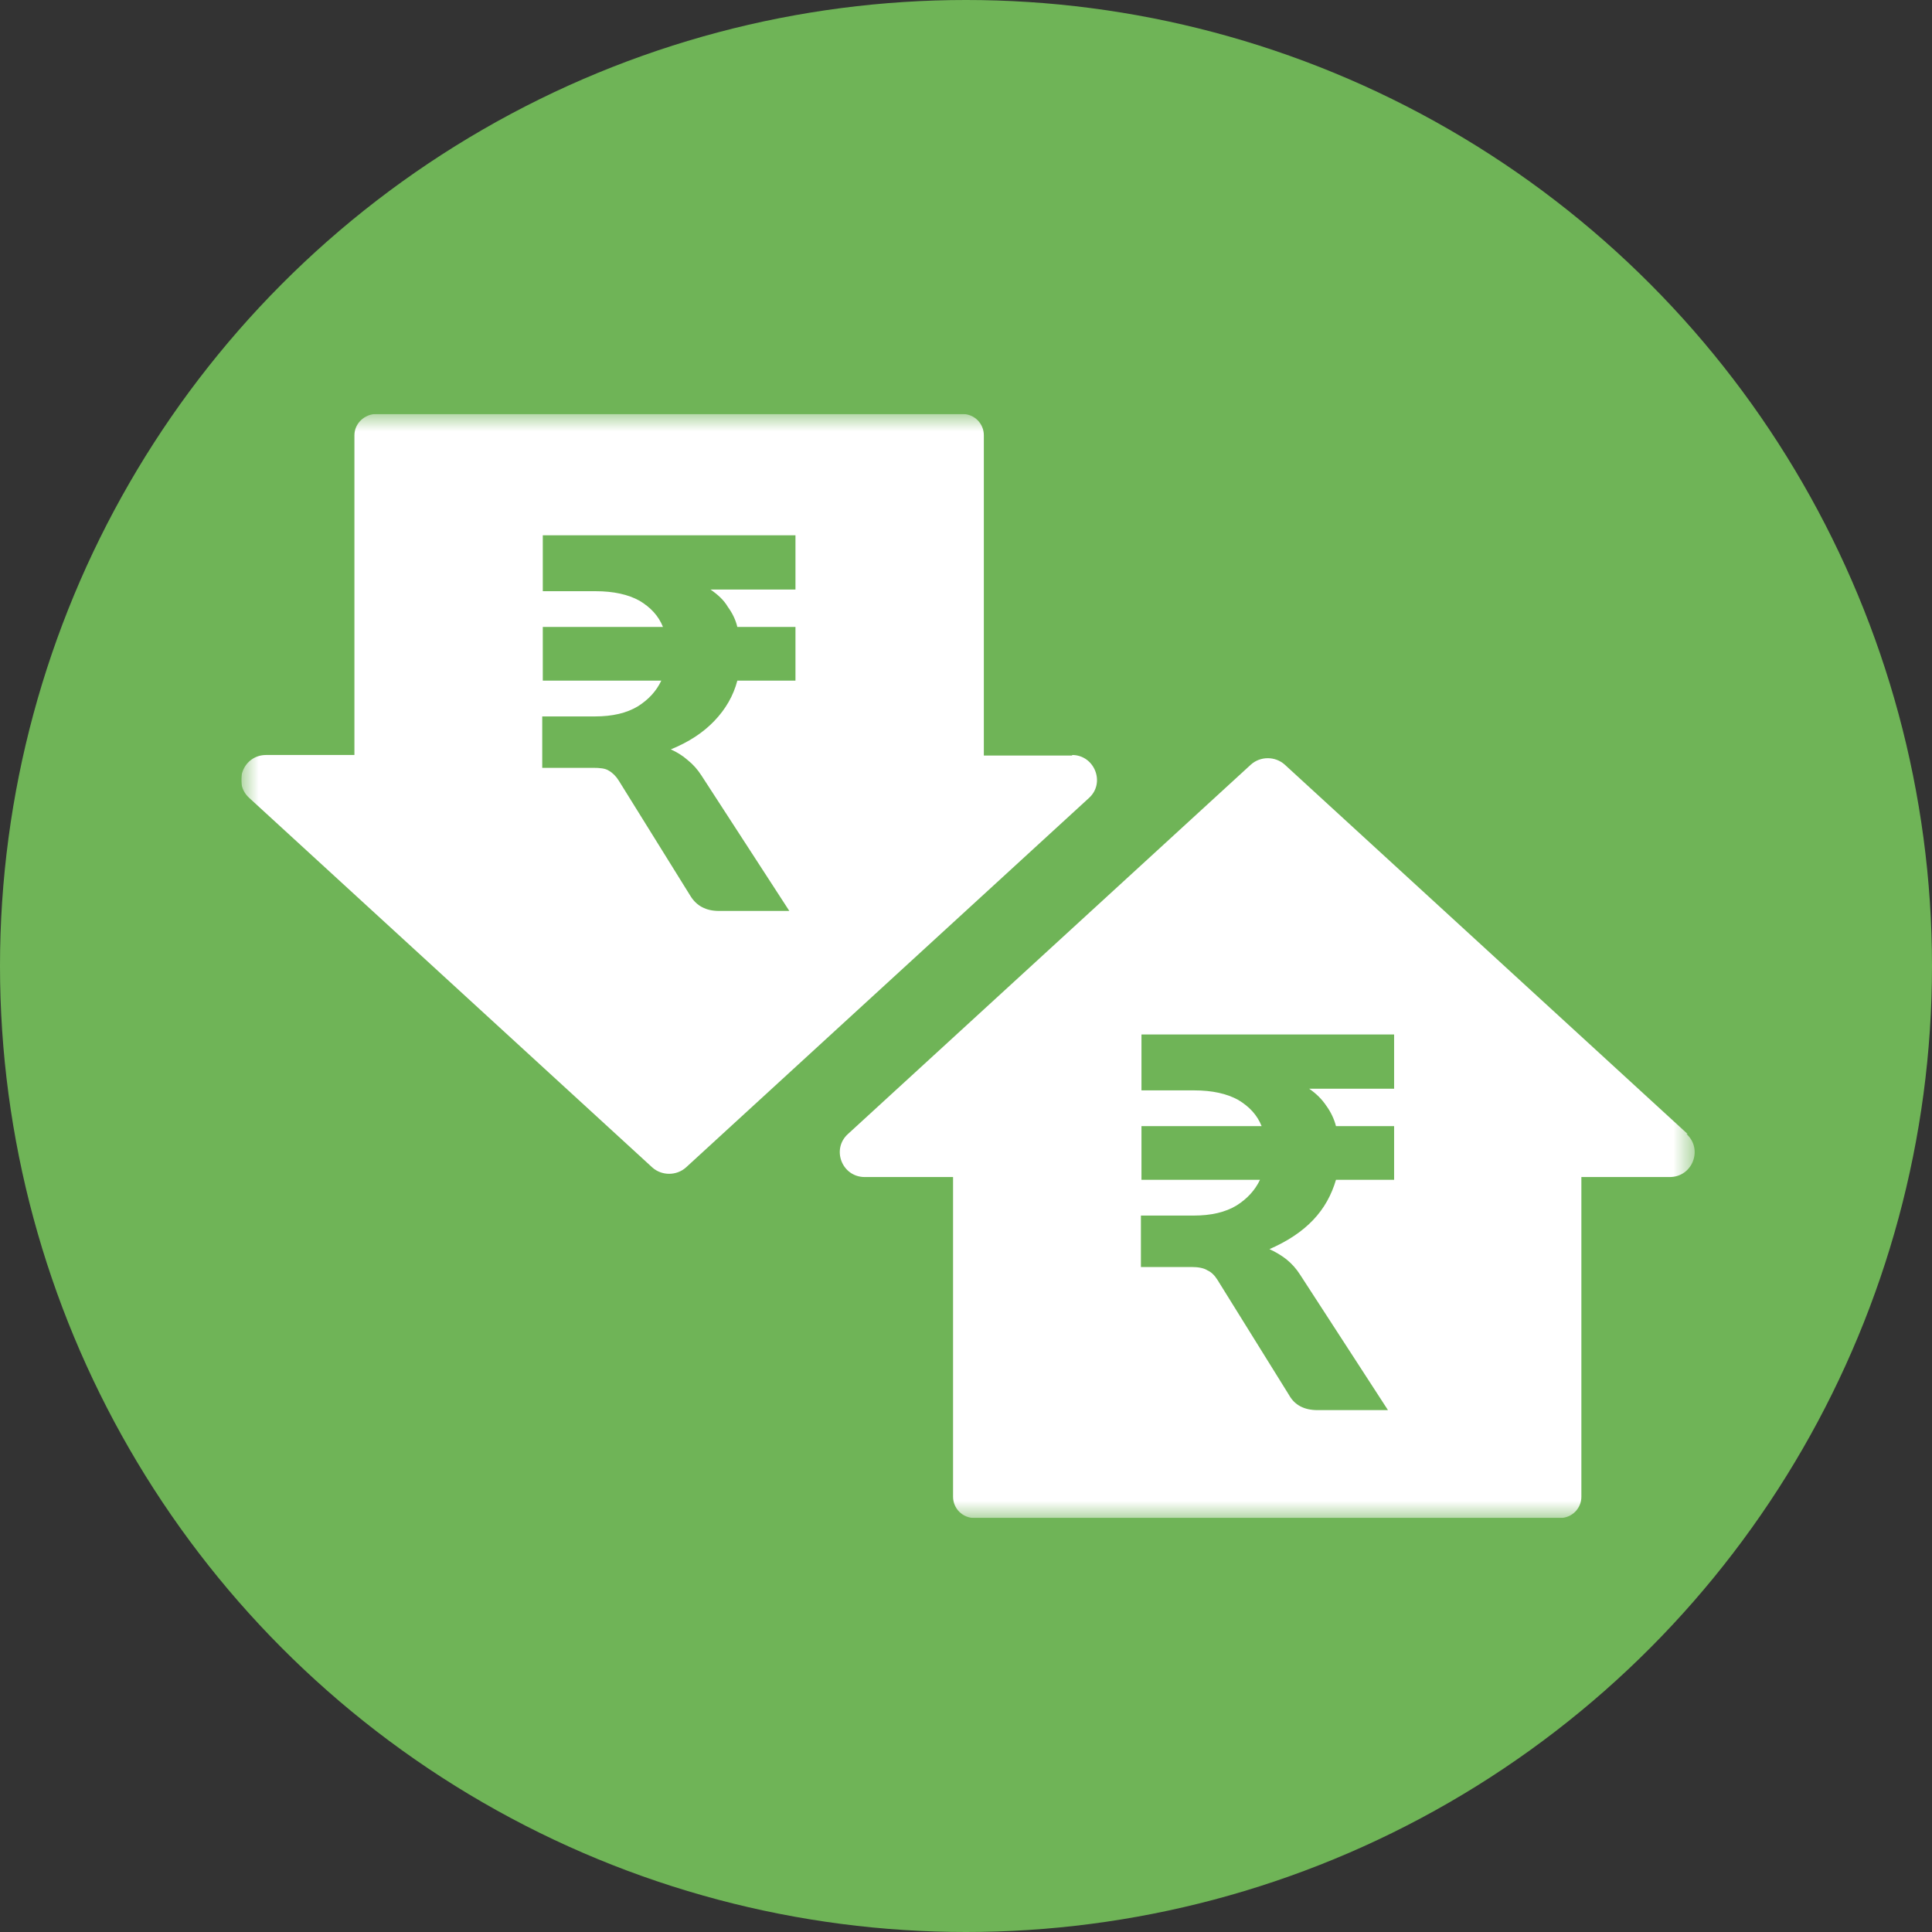 <svg width="56" height="56" viewBox="0 0 56 56" fill="none" xmlns="http://www.w3.org/2000/svg">
<rect x="0" y="0" width="56" height="56" fill="#333333" stroke="none"/>
<circle cx="28" cy="28" r="28" fill="#6FB457"/>
<g clip-path="url(#clip0_460_3548)">
<mask id="mask0_460_3548" style="mask-type:luminance" maskUnits="userSpaceOnUse" x="7" y="12" width="43" height="32">
<path d="M49.143 12H7V44H49.143V12Z" fill="white"/>
</mask>
<g mask="url(#mask0_460_3548)">
<path d="M40.409 31.557H37.947C38.157 31.702 38.319 31.864 38.449 32.059C38.578 32.237 38.676 32.448 38.724 32.642H40.409V34.198H38.724C38.595 34.635 38.384 35.024 38.06 35.364C37.736 35.704 37.315 35.98 36.796 36.207C36.974 36.288 37.136 36.385 37.282 36.498C37.444 36.628 37.574 36.774 37.687 36.952L40.231 40.873H38.19C37.801 40.873 37.525 40.727 37.363 40.435L35.289 37.098C35.208 36.968 35.111 36.871 34.998 36.822C34.901 36.758 34.739 36.725 34.544 36.725H33.07V35.234H34.593C35.111 35.234 35.516 35.137 35.84 34.943C36.148 34.748 36.375 34.505 36.521 34.198H33.086V32.642H36.569C36.44 32.318 36.213 32.075 35.889 31.881C35.565 31.702 35.144 31.605 34.609 31.605H33.086V29.985H40.409V31.54V31.557ZM48.916 32.869L37.234 22.159C36.958 21.916 36.537 21.916 36.261 22.159L24.579 32.869C24.093 33.306 24.401 34.117 25.066 34.117H27.625V43.384C27.625 43.725 27.901 44 28.241 44H45.221C45.562 44 45.837 43.725 45.837 43.384V34.117H48.397C49.062 34.117 49.369 33.306 48.883 32.869" fill="white"/>
<path d="M23.057 17.088H20.594C20.805 17.233 20.983 17.395 21.096 17.59C21.226 17.768 21.323 17.962 21.372 18.173H23.057V19.729H21.372C21.258 20.166 21.032 20.555 20.707 20.895C20.383 21.235 19.962 21.511 19.444 21.721C19.622 21.802 19.784 21.9 19.93 22.029C20.092 22.159 20.221 22.305 20.335 22.483L22.879 26.404H20.837C20.464 26.404 20.189 26.258 20.011 25.967L17.937 22.629C17.856 22.499 17.759 22.402 17.645 22.337C17.548 22.272 17.386 22.256 17.192 22.256H15.717V20.766H17.24C17.759 20.766 18.164 20.668 18.488 20.474C18.796 20.279 19.022 20.037 19.168 19.729H15.733V18.173H19.217C19.087 17.849 18.86 17.606 18.536 17.412C18.212 17.233 17.791 17.136 17.256 17.136H15.733V15.516H23.057V17.071V17.088ZM31.077 21.9H28.517V12.616C28.517 12.275 28.242 12 27.901 12H10.905C10.565 12 10.273 12.275 10.273 12.616V21.884H7.713C7.049 21.884 6.741 22.694 7.227 23.131L18.909 33.841C19.184 34.084 19.606 34.084 19.881 33.841L31.563 23.131C32.049 22.694 31.725 21.884 31.077 21.884" fill="white"/>
</g>
</g>
<defs>
<clipPath id="clip0_460_3548">
<rect width="42.143" height="32" fill="white" transform="translate(7 12)"/>
</clipPath>
</defs>
</svg>
